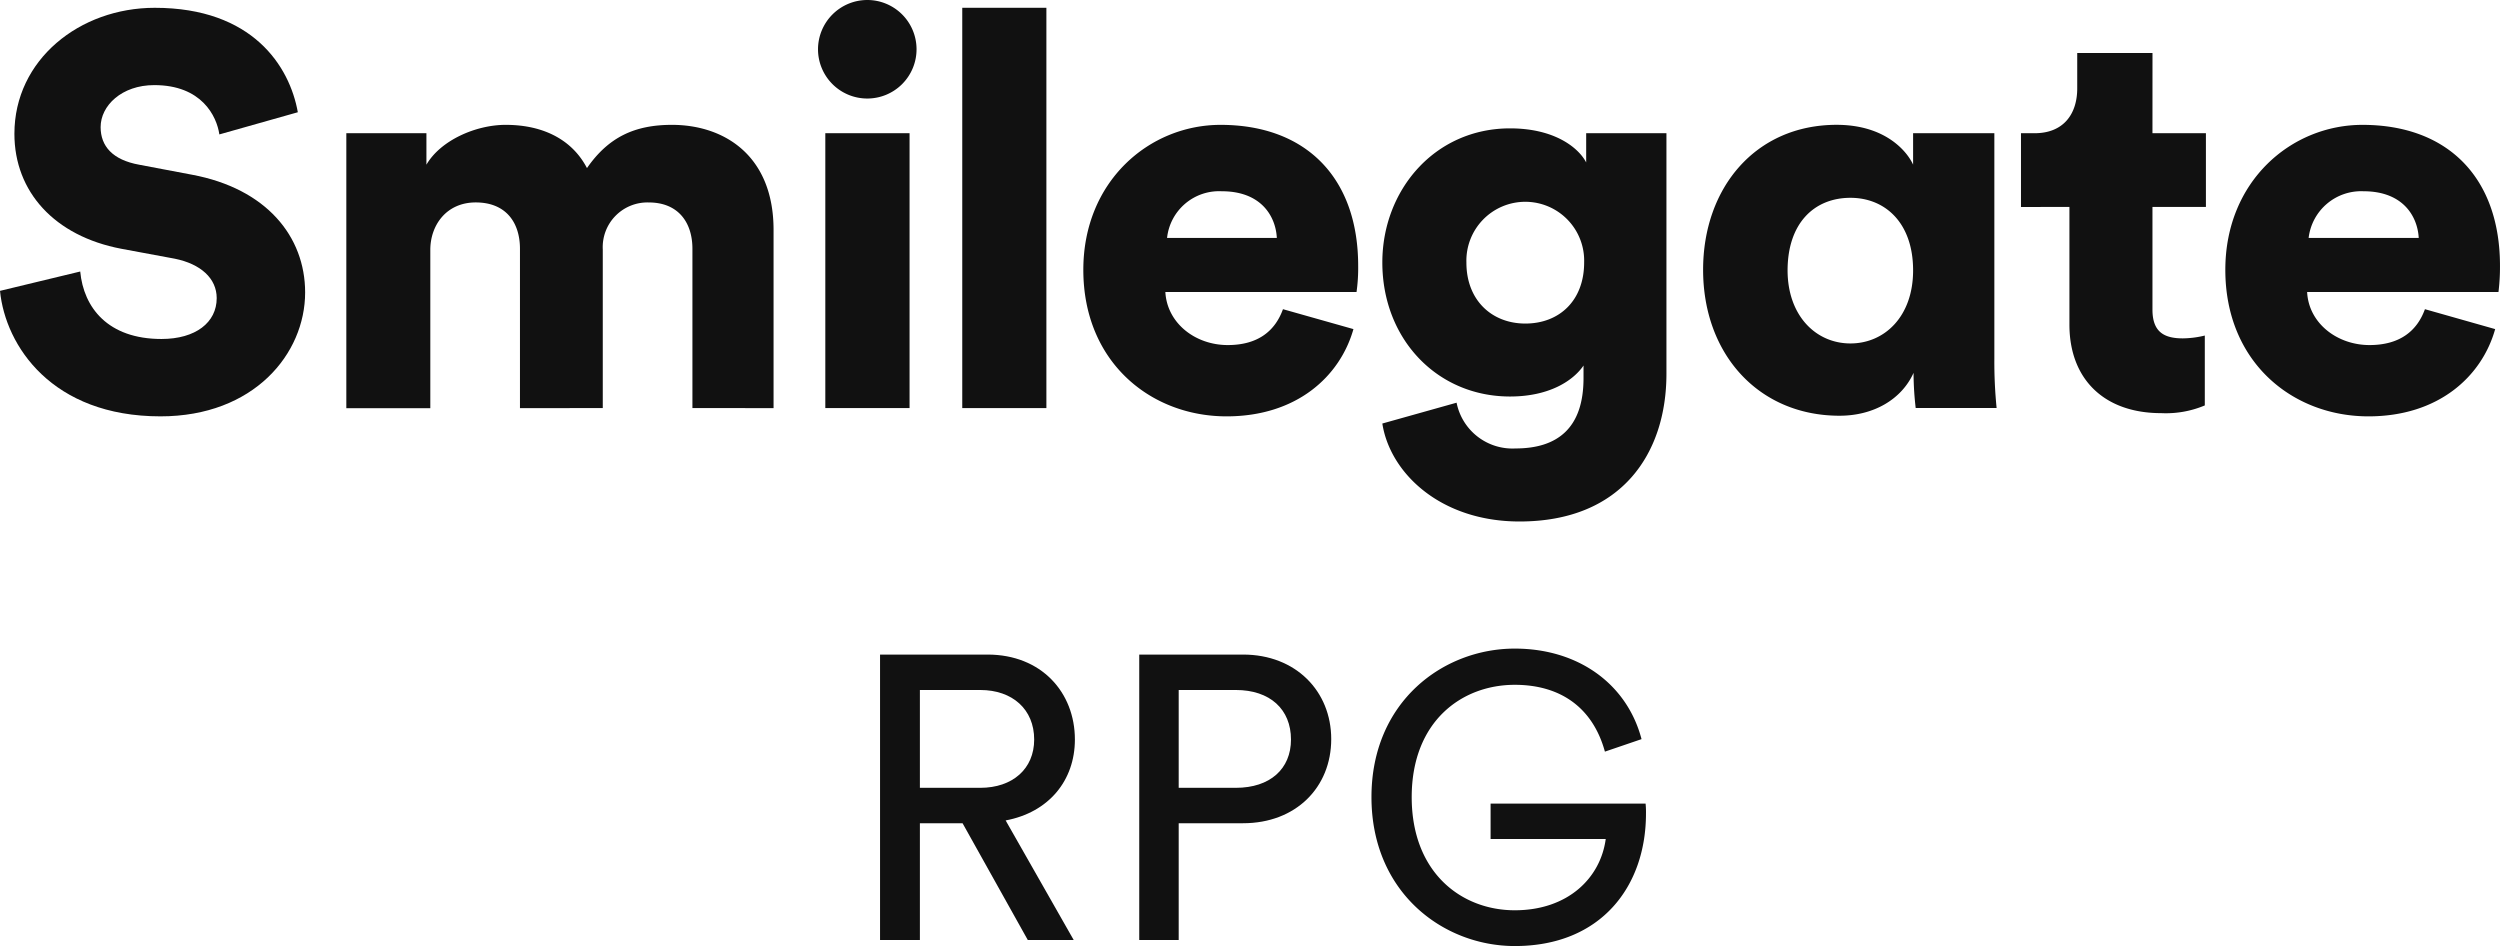 <svg  id="type" xmlns="http://www.w3.org/2000/svg" width="320" height="121.089">
    <defs>
        <style>
            .cls-1{fill:#111}
        </style>
    </defs>
    <g id="그룹_12" data-name="그룹 12">
        <path id="패스_550" data-name="패스 550" class="cls-1" d="M136.759 391.7c-.336-2.342-2.267-6.32-8.339-6.312-4.163 0-6.858 2.637-6.858 5.374 0 2.426 1.51 4.2 4.954 4.819l6.728 1.274c9.545 1.778 14.495 7.914 14.495 15.071 0 7.859-6.56 15.861-18.515 15.861-13.868 0-19.844-8.995-20.542-16.063l10.269-2.477c.429 4.6 3.524 8.637 10.4 8.637 4.377 0 7.069-2.119 7.069-5.227 0-2.54-2.06-4.382-5.37-5.05l-6.858-1.274c-8.515-1.623-13.666-7.279-13.666-14.714 0-9.478 8.343-16.126 17.968-16.126 12.523 0 17.262 7.485 18.309 13.368z" transform="translate(-108.682 -374.494)"/>
        <path id="패스_551" data-name="패스 551" class="cls-1" d="M119.224 415.316v-35.2h10.252v4.033c1.8-3.108 6.308-5.1 10.138-5.1 5.021 0 8.6 2.052 10.412 5.534 2.758-3.974 6.127-5.534 10.874-5.534 6.657 0 13.01 3.89 13.01 13.448v22.812l-10.386-.012v-20.39c0-3.335-1.787-5.925-5.593-5.925a5.723 5.723 0 0 0-5.882 6.018v20.3l-10.6.012v-20.4c0-3.335-1.77-5.933-5.664-5.933-3.751 0-5.811 2.914-5.811 6.072v20.264z" transform="translate(-74.894 -363.068)"/>
        <path id="패스_552" data-name="패스 552" class="cls-1" d="M139.831 375.254a6.306 6.306 0 1 1-6.249 6.274 6.318 6.318 0 0 1 6.249-6.274m-5.315 17.051H145.3v35.184h-10.784z" transform="translate(-28.876 -375.254)"/>
        <path id="사각형_9" data-name="사각형 9" class="cls-1" transform="translate(123.169 .996)" d="M0 0h10.769v51.24H0z"/>
        <path id="패스_553" data-name="패스 553" class="cls-1" d="M176.232 405.2c-1.724 6.093-7.3 11.169-16.24 11.169-9.7 0-18.334-6.934-18.334-18.759 0-11.328 8.431-18.553 17.569-18.553 10.891 0 17.611 6.728 17.611 18.052a21.947 21.947 0 0 1-.21 3.343h-24.47c.219 3.982 3.822 6.791 7.985 6.791 3.89 0 6.072-1.825 7.069-4.592zm-9.806-11.673c-.139-2.708-1.947-5.971-7.044-5.971a6.7 6.7 0 0 0-7.006 5.971z" transform="translate(-2.992 -363.075)"/>
        <path id="패스_554" data-name="패스 554" class="cls-1" d="M160.263 414.274a7.291 7.291 0 0 0 7.531 5.858c5.382 0 8.717-2.6 8.717-9v-1.615c-1.3 1.913-4.344 3.965-9.407 3.965-9.344 0-16.345-7.368-16.345-17.157 0-9.268 6.711-17.165 16.345-17.165 5.736 0 8.78 2.5 9.747 4.361v-3.741h10.273v30.8c0 10.113-5.664 18.9-18.805 18.9-10.134 0-16.581-6.219-17.56-12.54zm16.328-17.947a7.539 7.539 0 1 0-15.071 0c-.008 4.84 3.263 7.817 7.54 7.817 4.39 0 7.531-2.977 7.531-7.817" transform="translate(26.18 -362.729)"/>
        <path id="패스_555" data-name="패스 555" class="cls-1" d="M187.462 410.8c-1.526 3.385-5.1 5.488-9.474 5.488-10.315 0-17.464-7.83-17.464-18.683 0-10.479 6.7-18.553 17.094-18.553 6.312 0 9.066 3.49 9.785 5.1v-4.024h10.4v28.884a59.669 59.669 0 0 0 .29 6.291h-10.358a39.973 39.973 0 0 1-.273-4.18zm-8.078-3.764c4.327 0 8.019-3.41 8.019-9.352 0-6.11-3.6-9.289-8.019-9.289-4.575 0-8.04 3.179-8.048 9.289.008 5.79 3.612 9.352 8.048 9.352" transform="translate(57.474 -363.075)"/>
        <path id="패스_556" data-name="패스 556" class="cls-1" d="M187.032 387.136h6.842v9.432h-6.842v13.153c0 2.914 1.552 3.675 3.9 3.675a12.387 12.387 0 0 0 2.8-.362v8.944a12.815 12.815 0 0 1-5.593.988c-7.266 0-11.736-4.327-11.736-11.337v-15.061l-6.2.013v-9.445h1.745c3.717 0 5.454-2.477 5.454-5.731v-4.537h9.634z" transform="translate(88.483 -370.084)"/>
        <path id="패스_557" data-name="패스 557" class="cls-1" d="M210.96 405.2c-1.711 6.093-7.279 11.169-16.223 11.169-9.705 0-18.317-6.926-18.317-18.759 0-11.328 8.414-18.553 17.556-18.553 10.891 0 17.6 6.728 17.6 18.052a26.56 26.56 0 0 1-.193 3.343h-24.492c.193 3.982 3.831 6.791 7.985 6.791 3.894 0 6.093-1.825 7.094-4.592zm-9.785-11.673c-.147-2.708-1.96-5.971-7.065-5.971a6.77 6.77 0 0 0-7.027 5.971z" transform="translate(108.422 -363.075)"/>
    </g>
    <g id="그룹_13" data-name="그룹 13" transform="translate(112.645 83.016)">
        <path id="패스_558" data-name="패스 558" class="cls-1" d="M146.033 416.768h-5.462v14.945h-5.1v-36.534h13.759c6.9 0 11.181 4.849 11.181 10.874 0 5.252-3.351 9.327-8.864 10.357l8.709 15.3h-5.876zm2.267-4.533c4.121 0 6.9-2.418 6.9-6.181 0-3.864-2.784-6.341-6.9-6.341h-7.729v12.523z" transform="translate(-135.47 -394.41)"/>
        <path id="패스_559" data-name="패스 559" class="cls-1" d="M148.41 416.768v14.945h-5.05v-36.534h13.292c6.749 0 11.282 4.693 11.282 10.82 0 6.186-4.533 10.769-11.282 10.769zm7.317-4.533c4.377 0 7.056-2.418 7.056-6.181 0-3.864-2.679-6.341-7.056-6.341h-7.317v12.523z" transform="translate(-110.182 -394.41)"/>
        <path id="패스_560" data-name="패스 560" class="cls-1" d="M150.429 414.007c0-12.207 9.171-19.007 18.342-19.007 8.137 0 14.373 4.533 16.227 11.589l-4.689 1.6c-1.543-5.618-5.668-8.553-11.539-8.553-6.8 0-13.191 4.689-13.191 14.377s6.388 14.482 13.191 14.482 10.975-4.125 11.644-9.121h-14.737v-4.537h19.839a10.969 10.969 0 0 1 .05 1.287c0 9.276-5.719 16.95-16.795 16.95-9.171-.005-18.342-6.855-18.342-19.067z" transform="translate(-87.526 -394.996)"/>
    </g>
</svg>
